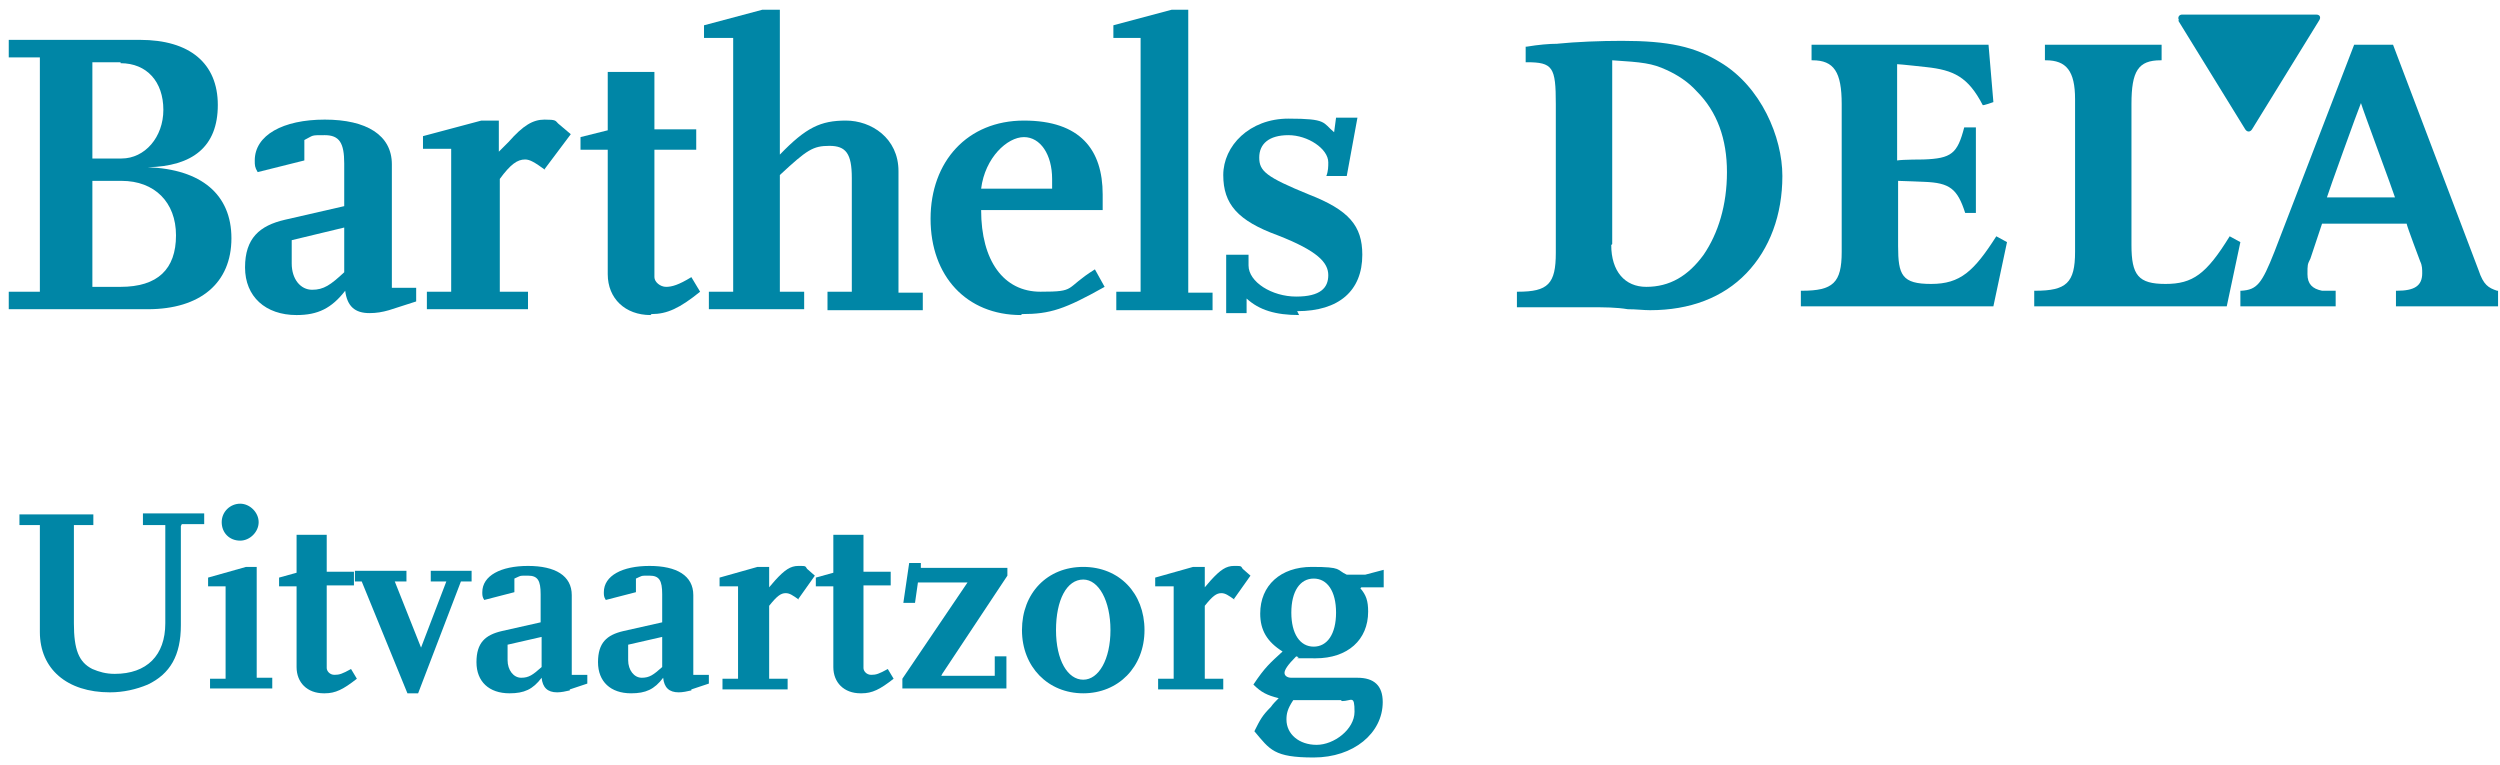 <?xml version="1.0" encoding="UTF-8"?>
<svg id="Laag_1" data-name="Laag 1" xmlns="http://www.w3.org/2000/svg" version="1.1" viewBox="0 0 257.1 78.7">
  <defs>
    <style>
      .cls-1 {
        fill: #0086a6;
        stroke-width: 0px;
      }
    </style>
  </defs>
  <g>
    <path class="cls-1" d="M18.6,54.1v10.2c0,3.1-1.1,5-3.4,6.1-1.2.5-2.5.8-3.9.8-4.4,0-7.2-2.4-7.2-6.2v-11h-2.1v-1.1h7.6v1.1h-2v10.1c0,2.7.5,4,1.9,4.7.7.3,1.4.5,2.3.5,3.3,0,5.2-1.9,5.2-5.2v-10.1h-2.3v-1.2h6.3v1.1h-2.3Z"/>
    <path class="cls-1" d="M21.6,70.9v-1.1h1.6v-9.5h-1.8v-.9l3.9-1.1h1.1v11.4h1.6v1.1h-6.4ZM24.7,55.6c-1.1,0-1.9-.8-1.9-1.9s.9-1.9,1.9-1.9,1.9.9,1.9,1.9-.9,1.9-1.9,1.9Z"/>
    <path class="cls-1" d="M33.3,71.3c-1.7,0-2.8-1.1-2.8-2.7v-8.3h-1.8v-.9l1.8-.5v-3.9h3.1v3.8h2.8v1.4h-2.8v8.5c0,.3.3.7.8.7s.8-.1,1.7-.6l.6,1c-1.4,1.1-2.2,1.5-3.3,1.5Z"/>
    <path class="cls-1" d="M47.4,59.8l-4.4,11.5h-1.1l-4.7-11.5h-.7v-1.1h5.3v1.1h-1.2l2.7,6.8,2.6-6.8h-1.6v-1.1h4.2v1.1h-1.2Z"/>
    <path class="cls-1" d="M58.6,71c-.4.1-.9.2-1.3.2-1,0-1.5-.5-1.6-1.5-.9,1.2-1.8,1.6-3.3,1.6-2.1,0-3.4-1.2-3.4-3.2s.9-2.8,2.6-3.2l4-.9v-2.9c0-1.4-.3-1.9-1.3-1.9s-.7,0-1.4.3v1.4l-3.1.8c-.2-.3-.2-.5-.2-.8,0-1.7,1.9-2.7,4.7-2.7s4.5,1,4.5,3v8.2h1.6v.9l-1.8.6ZM55.7,65.5l-3.5.8v1.6c0,1,.6,1.8,1.4,1.8s1.2-.3,2.1-1.1v-3h0Z"/>
    <path class="cls-1" d="M71.1,71c-.4.1-.9.2-1.3.2-1,0-1.5-.5-1.6-1.5-.9,1.2-1.8,1.6-3.3,1.6-2.1,0-3.4-1.2-3.4-3.2s.9-2.8,2.6-3.2l4-.9v-2.9c0-1.4-.3-1.9-1.3-1.9s-.7,0-1.4.3v1.4l-3.1.8c-.2-.3-.2-.5-.2-.8,0-1.7,1.9-2.7,4.7-2.7s4.5,1,4.5,3v8.2h1.6v.9l-1.8.6ZM68.1,65.5l-3.5.8v1.6c0,1,.6,1.8,1.4,1.8s1.2-.3,2.1-1.1v-3h0Z"/>
    <path class="cls-1" d="M82.2,61.7c-.7-.5-1-.7-1.4-.7-.5,0-.9.3-1.7,1.3v7.5h1.9v1.1h-6.7v-1.1h1.6v-9.5h-1.9v-.9l3.9-1.1h1.2v2.1l.6-.7c1-1.1,1.6-1.5,2.4-1.5s.7,0,.9.3l.8.7-1.7,2.4Z"/>
    <path class="cls-1" d="M88.5,71.3c-1.7,0-2.8-1.1-2.8-2.7v-8.3h-1.8v-.9l1.8-.5v-3.9h3.1v3.8h2.8v1.4h-2.8v8.5c0,.3.3.7.8.7s.8-.1,1.7-.6l.6,1c-1.4,1.1-2.2,1.5-3.3,1.5Z"/>
    <path class="cls-1" d="M96.8,69.5h5.5v-2h1.2v3.3h-10.7v-1l6.7-9.9h-5.1l-.3,2.1h-1.2l.6-4.1h1.2v.5c0,0,8.9,0,8.9,0v.8l-6.7,10.1Z"/>
    <path class="cls-1" d="M111.4,71.3c-3.6,0-6.3-2.7-6.3-6.5s2.6-6.5,6.3-6.5,6.3,2.7,6.3,6.5-2.7,6.5-6.3,6.5ZM111.4,59.6c-1.7,0-2.8,2.1-2.8,5.2s1.2,5.1,2.8,5.1,2.8-2.1,2.8-5.1c0-3-1.2-5.2-2.8-5.2Z"/>
    <path class="cls-1" d="M127,61.7c-.7-.5-1-.7-1.4-.7-.5,0-.9.3-1.7,1.3v7.5h1.9v1.1h-6.7v-1.1h1.6v-9.5h-1.9v-.9l3.9-1.1h1.2v2.1l.6-.7c1-1.1,1.6-1.5,2.4-1.5s.7,0,.9.3l.8.7-1.7,2.4Z"/>
    <path class="cls-1" d="M139.9,60.5c.6.7.8,1.3.8,2.4,0,2.9-2.1,4.8-5.4,4.8s-1.1,0-2-.2c-.9.9-1.2,1.4-1.2,1.7s.3.5.7.5h6.8c1.7,0,2.6.8,2.6,2.5,0,3.2-3,5.7-7.1,5.7s-4.5-.8-6.1-2.7c.6-1.2.8-1.6,1.7-2.5.2-.3.5-.6.8-.9-1.2-.3-1.8-.6-2.6-1.4,1.2-1.8,1.7-2.2,3-3.4-1.6-1-2.3-2.2-2.3-3.9,0-2.9,2.1-4.8,5.3-4.8s2.5.3,3.6.8h1.9l1.9-.5v1.8h-2.3ZM137.9,72h-4.9c-.6.9-.7,1.4-.7,2,0,1.5,1.3,2.6,3.1,2.6s3.9-1.6,3.9-3.4-.3-1.1-1.3-1.1ZM135.1,59.5c-1.4,0-2.3,1.3-2.3,3.5s.9,3.5,2.3,3.5,2.3-1.3,2.3-3.5c0-2.2-.9-3.5-2.3-3.5Z"/>
  </g>
  <g>
    <path class="cls-1" d="M204.4,4.6h-18.1v1.6h.1c2.2,0,3,1.2,3,4.5v15.2c0,3.2-.9,4-4.1,4h-.1v1.6h19.8l1.4-6.6-1.1-.6h0c-2.3,3.6-3.7,4.9-6.7,4.9s-3.4-.9-3.4-3.9v-6.7c.3,0,2.7.1,2.7.1,2.6.1,3.4.7,4.2,3.2h0c0,0,1.1,0,1.1,0v-8.8h-1.2c-.7,2.7-1.3,3.2-4.2,3.3,0,0-2.1,0-2.7.1V6.6c.3,0,3,.3,3,.3,2.8.3,4.3,1,5.8,3.9h0c0,.1,1.1-.3,1.1-.3l-.5-5.9h-.1Z"/>
    <path class="cls-1" d="M222.1,4.6h-11.8v1.6h.1c2.1,0,3,1.1,3,4v15.7c0,3.2-.9,4-4.1,4h-.1v1.6h19.8l1.4-6.6-1.1-.6h0c-2.4,3.9-3.8,4.9-6.6,4.9s-3.5-.9-3.5-4v-14.5c0-3.4.7-4.5,3-4.5h.1v-1.6h-.2Z"/>
    <path class="cls-1" d="M160.2,4.5c-.9,0-2,.1-3.2.3h-.1v1.6h.1c2.7,0,3,.5,3,4.3v15.3c0,3.2-.8,4-3.9,4h-.1v1.6h7.6c1.4,0,2.6,0,3.8.2.9,0,1.6.1,2.3.1,4.1,0,7.5-1.3,9.9-3.8,2.4-2.5,3.7-6,3.7-10s-2.2-9.2-6.4-11.7c-2.6-1.6-5.3-2.2-10.1-2.2-2.2,0-4.7.1-6.7.3ZM165.8,25.1V6.2c3.1.2,4.1.3,5.6,1,1.1.5,2.2,1.2,3.1,2.2,2.1,2.1,3.1,4.9,3.1,8.3s-.9,6.3-2.4,8.5c-1.6,2.2-3.5,3.3-5.9,3.3-2.2,0-3.6-1.6-3.6-4.3Z"/>
    <path class="cls-1" d="M245.8,4.6h-3.7l-8.2,21.3c-1.3,3.3-1.8,3.9-3.4,4h-.1v1.6h9.8v-1.6h-.1c-.1,0-.8,0-1.3,0-1-.2-1.5-.7-1.5-1.7s0-1,.3-1.6c0,0,1-3,1.2-3.6h8.7c0,.2,1.4,3.9,1.4,3.9.2.4.2.8.2,1.2,0,1.3-.8,1.8-2.6,1.8h-.1v1.6h10.5v-1.6h-.1c-.9-.3-1.4-.6-1.9-2.1l-8.8-23.2h0ZM242.8,10.6c.2.7,3.4,9.3,3.5,9.7h-7c.1-.4,3.2-9,3.5-9.7Z"/>
    <path class="cls-1" d="M224.1,2.1c-.2-.3,0-.6.3-.6h13.8c.4,0,.5.3.3.6l-6.9,11.2c-.2.3-.5.3-.7,0l-6.9-11.2Z"/>
  </g>
  <g>
    <path class="cls-1" d="M15.2,31.8H.9v-1.8h3.2V5.9H.9v-1.8h13.5c5.1,0,8,2.4,8,6.7s-2.6,6.3-7.2,6.4c5.5.2,8.6,2.8,8.6,7.3,0,4.6-3.2,7.3-8.6,7.3ZM12.4,6.4h-2.9v9.9h3c2.4,0,4.3-2.2,4.3-5,0-2.9-1.7-4.8-4.4-4.8ZM12.6,18.6h-3.1v10.9h2.9c3.8,0,5.7-1.8,5.7-5.3,0-3.4-2.2-5.6-5.6-5.6Z"/>
    <path class="cls-1" d="M40,31.9c-.7.2-1.3.3-2,.3-1.5,0-2.3-.7-2.5-2.3-1.4,1.8-2.8,2.5-5,2.5-3.2,0-5.3-1.9-5.3-4.9s1.5-4.3,4.1-4.9l6.1-1.4v-4.4c0-2.1-.5-2.9-2-2.9s-1.1,0-2.1.5v2.1l-4.8,1.2c-.3-.5-.3-.7-.3-1.2,0-2.6,2.9-4.2,7.2-4.2s6.9,1.6,6.9,4.6v12.7h2.5v1.4l-2.8.9ZM35.4,23.4l-5.4,1.3v2.4c0,1.6.9,2.7,2.1,2.7s1.9-.5,3.3-1.8v-4.6Z"/>
    <path class="cls-1" d="M56.1,17.5c-1.1-.8-1.6-1.1-2.1-1.1-.8,0-1.5.5-2.6,2v11.6h2.9v1.8h-10.4v-1.8h2.5v-14.7h-2.9v-1.3l6-1.6h1.8v3.2l1-1c1.5-1.7,2.5-2.3,3.7-2.3s1.1.1,1.4.4l1.3,1.1-2.7,3.6Z"/>
    <path class="cls-1" d="M66.9,32.4c-2.6,0-4.4-1.7-4.4-4.2v-12.8h-2.8v-1.3l2.8-.7v-6h4.8v5.9h4.3v2.1h-4.3v13.1c0,.5.6,1,1.2,1s1.3-.2,2.6-1l.9,1.5c-2.1,1.7-3.4,2.3-5,2.3Z"/>
    <path class="cls-1" d="M85.1,31.8v-1.8h2.5v-11.7c0-2.5-.6-3.3-2.3-3.3s-2.3.4-5.1,3v12h2.5v1.8h-9.8v-1.8h2.5V3.9h-3v-1.3l6-1.6h1.8v14.9c2.7-2.8,4.2-3.5,6.8-3.5s5.4,1.8,5.4,5.2v12.5h2.5v1.8s-9.8,0-9.8,0Z"/>
    <path class="cls-1" d="M105,32.4c-5.6,0-9.3-4-9.3-9.9s3.8-10.1,9.6-10.1,8.1,3,8.1,7.6v1.6h-12.5c0,5.2,2.3,8.4,6.1,8.4s2.4-.3,5.6-2.3l1,1.8c-4.1,2.3-5.6,2.8-8.5,2.8ZM108.2,18.4c0-2.5-1.2-4.3-2.9-4.3s-4,2.1-4.4,5.3h7.3v-1Z"/>
    <path class="cls-1" d="M114.8,31.8v-1.8h2.5V3.9h-2.8v-1.3l6-1.6h1.7v29.1h2.5v1.8h-9.9Z"/>
    <path class="cls-1" d="M133.6,32.4c-2.4,0-4.1-.5-5.4-1.7v1.5h-2.1v-6h2.3v1.1c0,1.7,2.4,3.2,4.9,3.2s3.3-.9,3.3-2.2-1.1-2.5-5.2-4.1c-4.1-1.5-5.6-3.2-5.6-6.2s2.7-5.8,6.7-5.8,3.5.4,4.7,1.4l.2-1.5h2.2l-1.1,6h-2.1c.2-.5.2-1,.2-1.4,0-1.4-2.1-2.8-4.1-2.8s-3,.9-3,2.3.7,2,5.1,3.8c4.1,1.6,5.5,3.2,5.5,6.2,0,3.7-2.4,5.8-6.7,5.8Z"/>
  </g>
</svg>